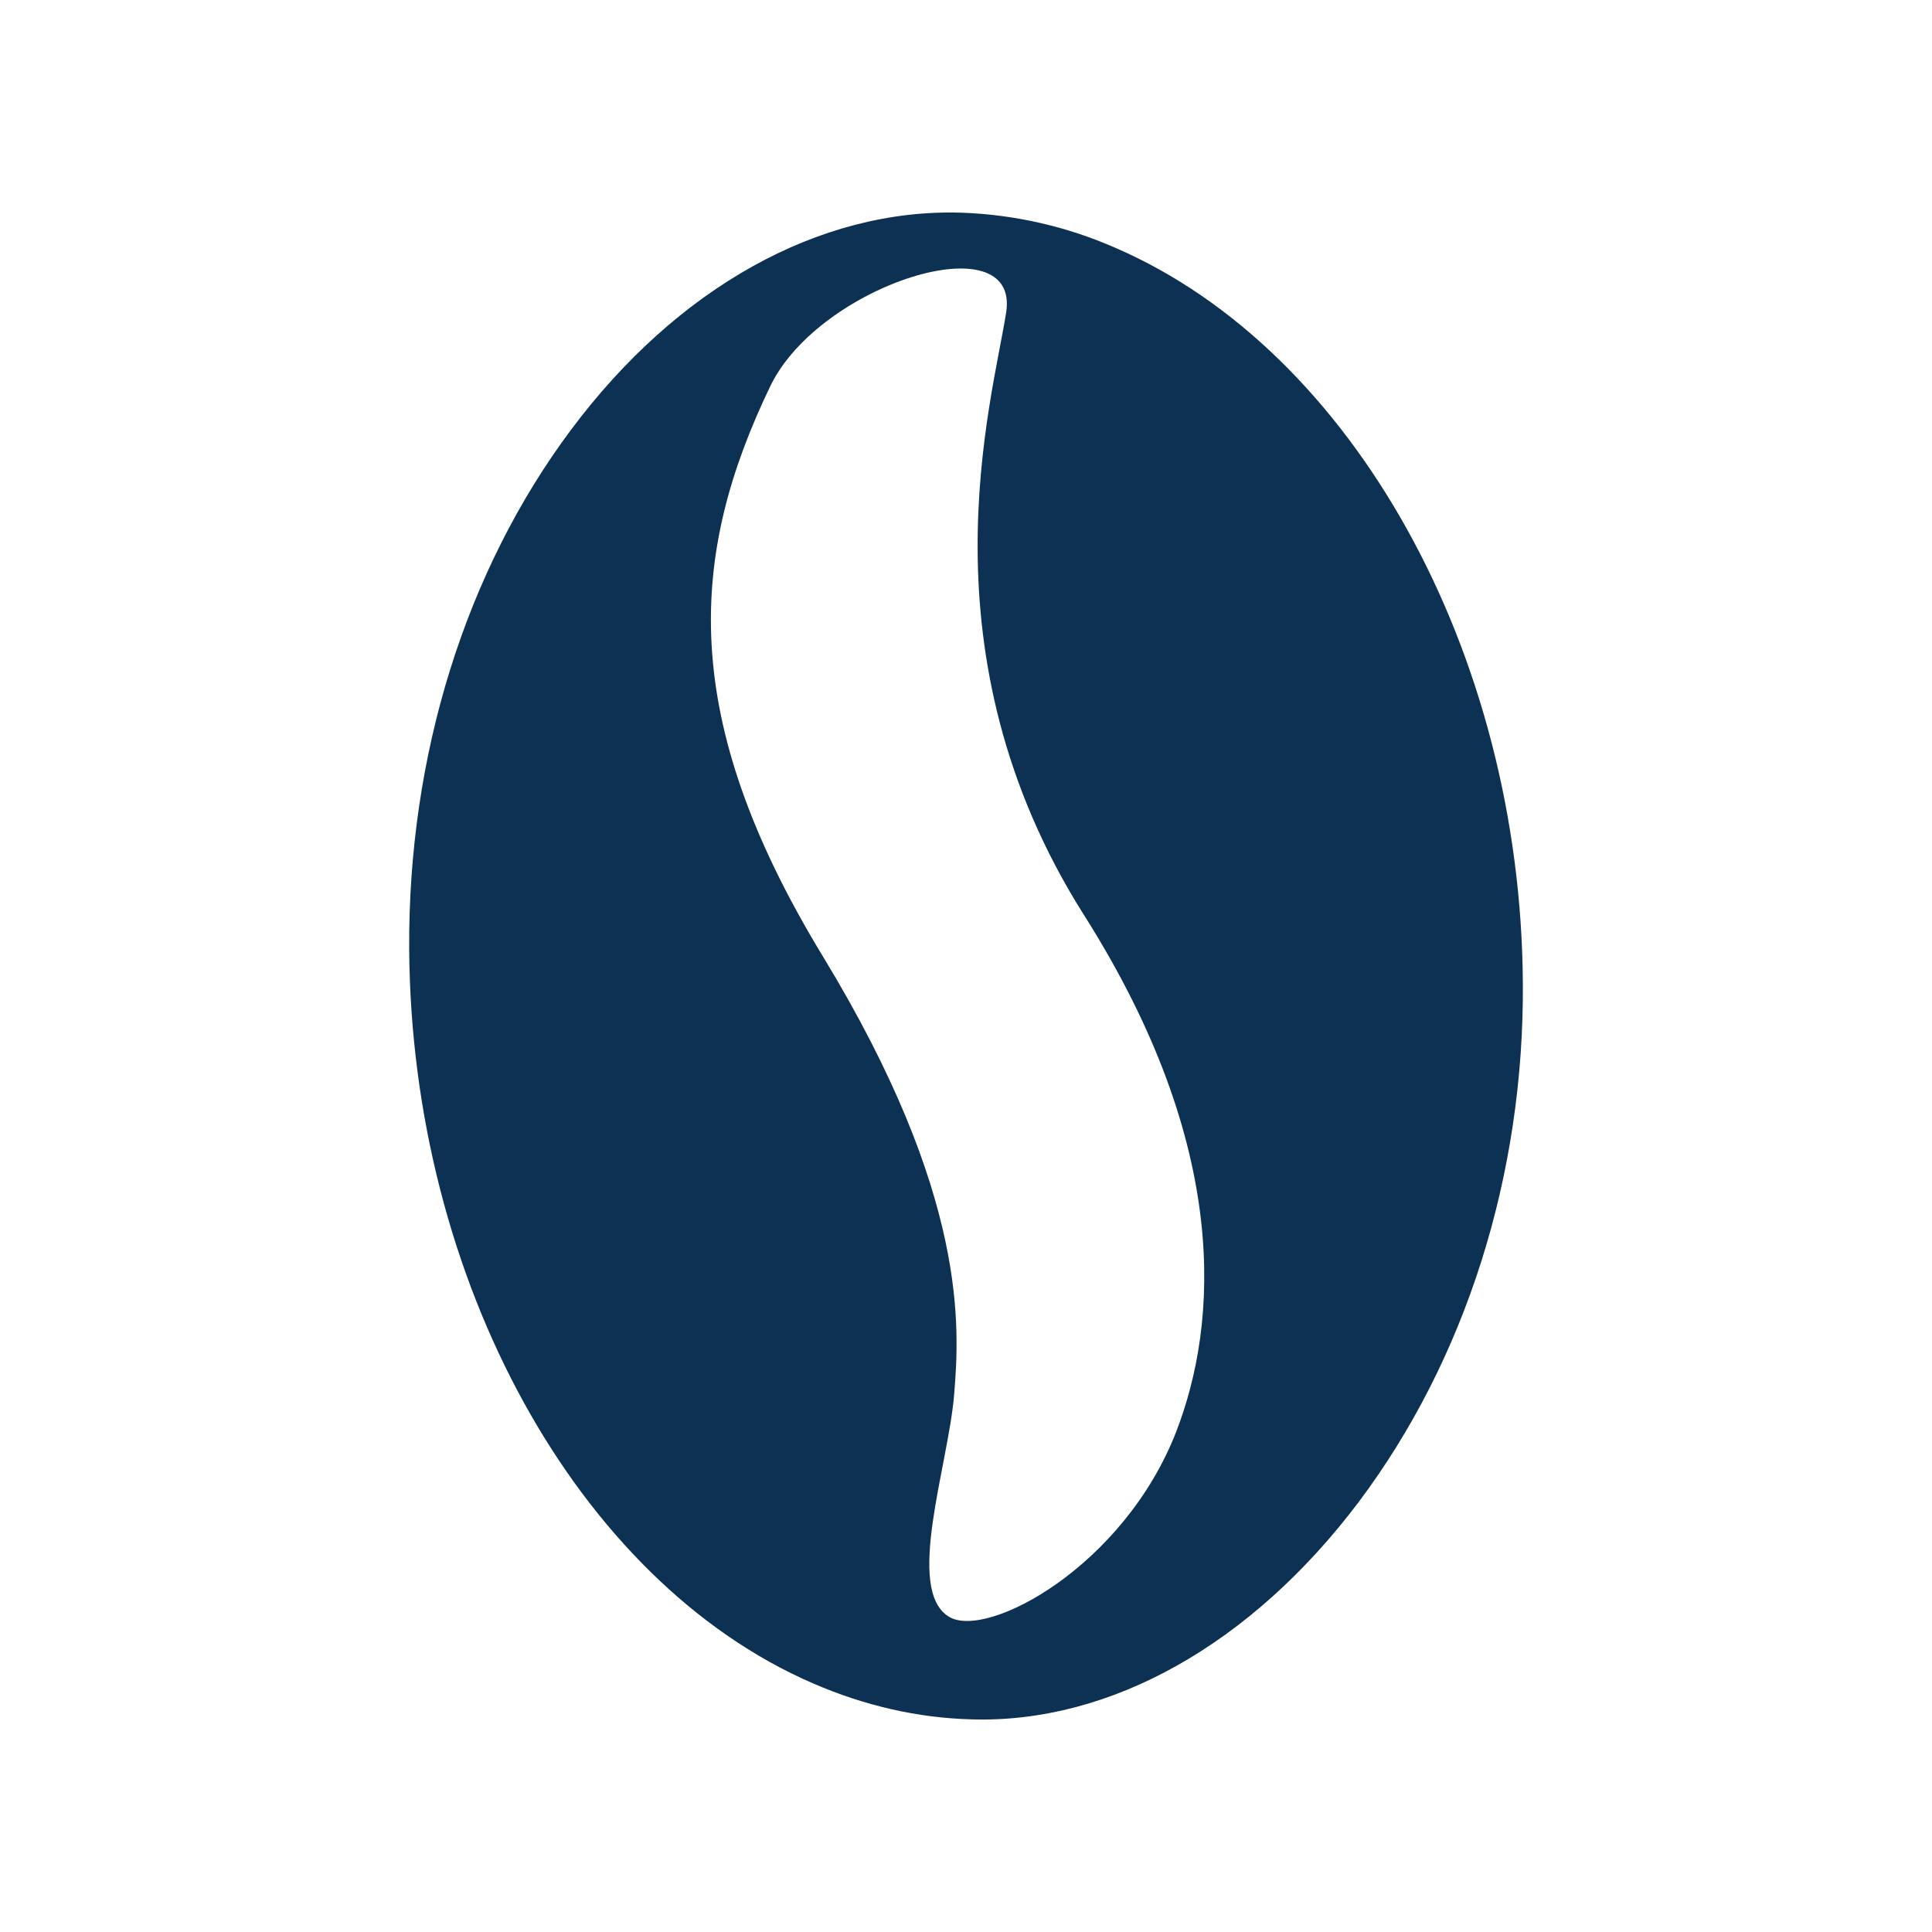<?xml version="1.0" encoding="utf-8"?>
<!-- Generator: Adobe Illustrator 14.0.0, SVG Export Plug-In . SVG Version: 6.00 Build 43363)  -->
<!DOCTYPE svg PUBLIC "-//W3C//DTD SVG 1.1//EN" "http://www.w3.org/Graphics/SVG/1.1/DTD/svg11.dtd">
<svg version="1.1" id="Слой_1" xmlns="http://www.w3.org/2000/svg" xmlns:xlink="http://www.w3.org/1999/xlink" x="0px" y="0px"
	 width="50px" height="50px" viewBox="0 0 50 50" enable-background="new 0 0 50 50" xml:space="preserve">
<path fill="#0D3152" d="M28.875,6.418c-1.263-0.557-2.622-0.867-4.002-0.914c-3.665-0.112-7.35,1.939-10.095,5.619
	c-2.736,3.663-4.221,8.442-4.188,13.449c0.057,8.548,4.354,16.355,10.447,18.992c1.33,0.578,2.711,0.896,4.104,0.933
	c3.589,0.11,7.242-1.94,10.018-5.62c2.774-3.693,4.291-8.471,4.252-13.45C39.354,16.892,35.021,9.079,28.875,6.418z M30.442,37.048
	c-1.354,3.488-4.888,5.384-5.876,4.797c-1.161-0.689-0.021-3.916,0.128-5.762c0.137-1.716,0.378-5.125-3.396-11.329
	c-3.783-6.214-3.45-10.422-1.363-14.76c1.273-2.641,6.466-4.256,6.105-1.91c-0.368,2.344-2.274,8.825,2.015,15.599
	C31.862,29.694,31.522,34.248,30.442,37.048z"/>
</svg>
